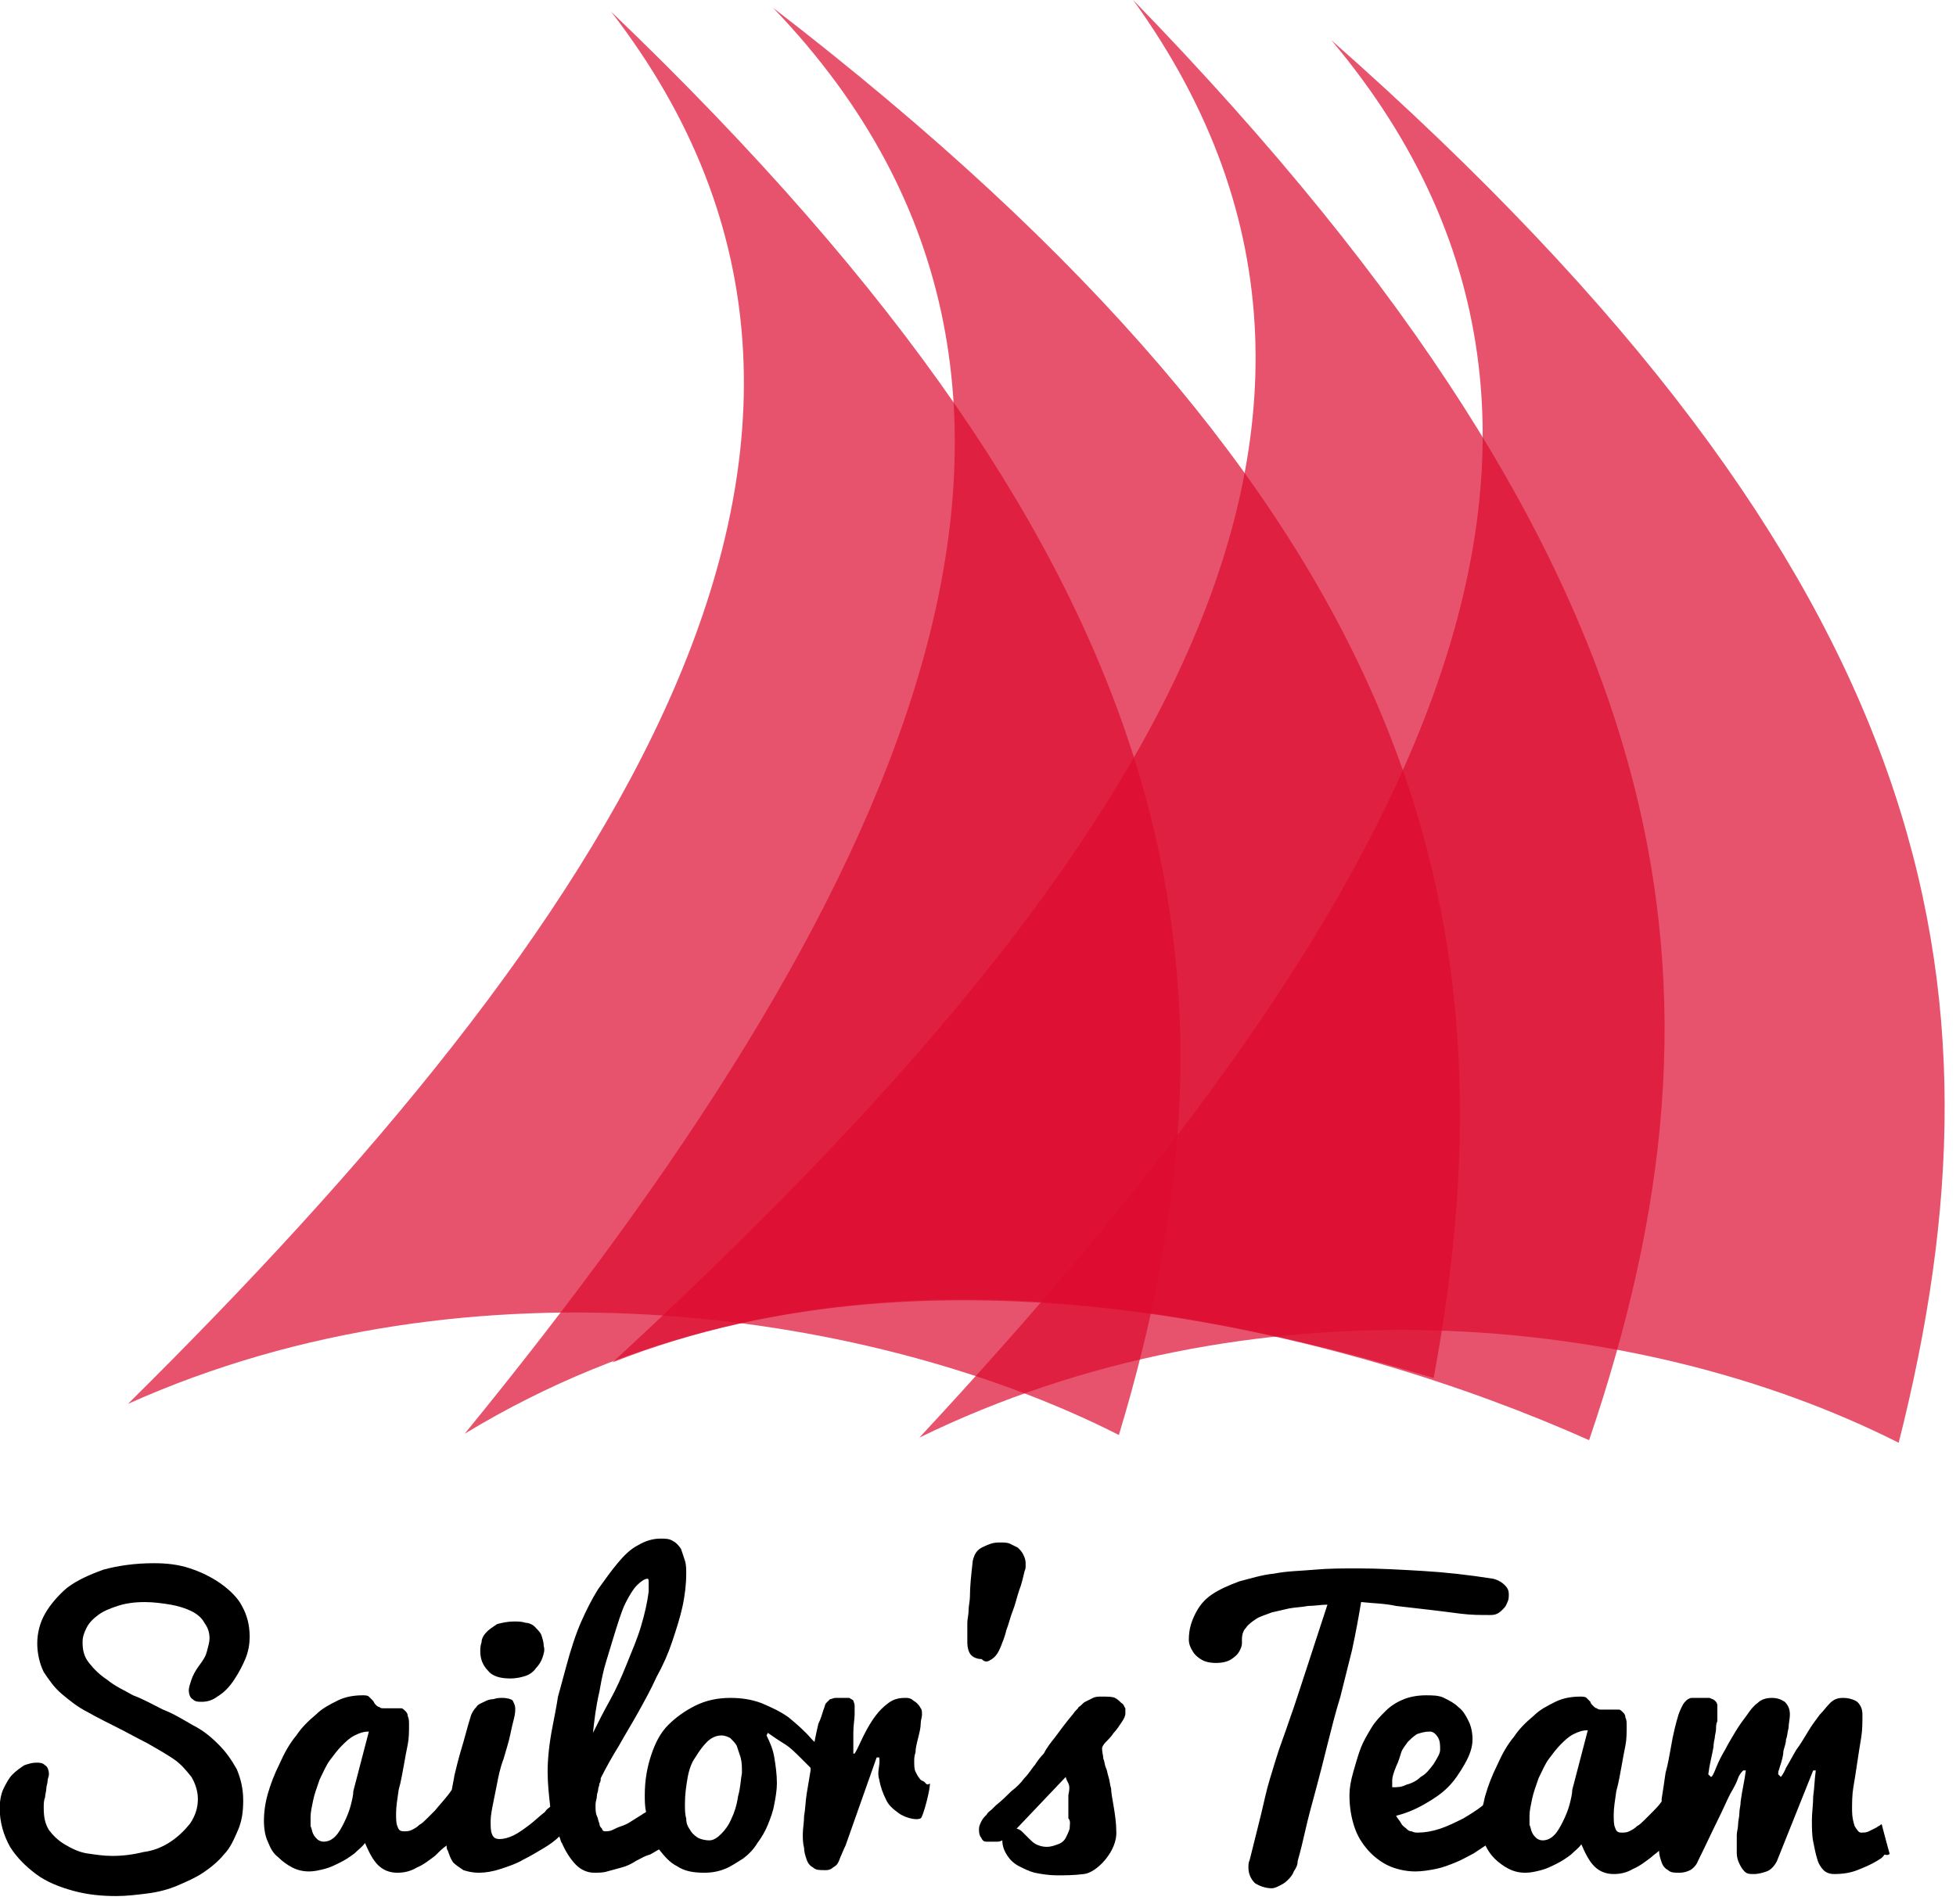 <?xml version="1.0" encoding="UTF-8" standalone="no"?><!DOCTYPE svg PUBLIC "-//W3C//DTD SVG 1.1//EN" "http://www.w3.org/Graphics/SVG/1.1/DTD/svg11.dtd"><svg width="100%" height="100%" viewBox="0 0 151 147" version="1.1" xmlns="http://www.w3.org/2000/svg" xmlns:xlink="http://www.w3.org/1999/xlink" xml:space="preserve" xmlns:serif="http://www.serif.com/" style="fill-rule:evenodd;clip-rule:evenodd;stroke-linejoin:round;stroke-miterlimit:1.414;"><g><path id="XMLID_14_" d="M102.776,3.1c46.9,41.4 52.8,72.7 43.8,108.3c-20.2,-10.2 -50.2,-12.8 -75.6,-0.4c35.4,-38.1 58.7,-75.9 31.8,-107.9" style="fill:#dd0b2f;fill-opacity:0.7;fill-rule:nonzero;"/><path id="XMLID_13_" d="M87.476,0c43.5,44.8 47,76.5 35.2,111.2c-18.8,-8.4 -50,-16.1 -75.4,-6c38.4,-35.4 64.6,-71.4 40.2,-105.2" style="fill:#dd0b2f;fill-opacity:0.7;fill-rule:nonzero;"/><path id="XMLID_12_" d="M59.676,0.6c49.6,38.2 57.7,69.8 51,105.8c-20.6,-6.2 -48.9,-11.4 -74.8,4.3c32.9,-40.3 52.8,-79.9 23.8,-110.1" style="fill:#dd0b2f;fill-opacity:0.7;fill-rule:nonzero;"/><path id="XMLID_11_" d="M47.176,0.9c45.1,43.2 49.8,74.8 39.2,109.9c-18.5,-9.4 -49.8,-14.4 -76.5,-2.4c37.1,-36.7 62.8,-74.5 37.3,-107.5" style="fill:#dd0b2f;fill-opacity:0.7;fill-rule:nonzero;"/><path d="M17.076,122.3c-0.7,-0.5 -1.5,-0.9 -2.4,-1.2c-0.9,-0.3 -1.8,-0.4 -2.8,-0.4c-1.5,0 -2.8,0.2 -3.9,0.5c-1.1,0.4 -2,0.8 -2.8,1.4c-0.7,0.6 -1.3,1.3 -1.7,2c-0.4,0.7 -0.6,1.5 -0.6,2.3c0,0.8 0.2,1.6 0.5,2.2c0.4,0.6 0.8,1.2 1.4,1.7c0.6,0.5 1.2,1 2,1.4c0.7,0.4 1.5,0.8 2.3,1.2c0.8,0.4 1.5,0.8 2.3,1.2c0.7,0.4 1.4,0.8 2,1.2c0.6,0.4 1,0.9 1.4,1.4c0.3,0.5 0.5,1.1 0.5,1.7c0,0.7 -0.2,1.3 -0.6,1.9c-0.4,0.5 -0.9,1 -1.5,1.4c-0.6,0.4 -1.3,0.7 -2.1,0.8c-0.8,0.2 -1.6,0.3 -2.4,0.3c-0.7,0 -1.3,-0.1 -2,-0.2c-0.6,-0.1 -1.2,-0.4 -1.7,-0.7c-0.5,-0.3 -0.9,-0.7 -1.2,-1.1c-0.3,-0.5 -0.4,-1 -0.4,-1.7c0,-0.3 0,-0.6 0.1,-0.8c0,-0.2 0.1,-0.5 0.1,-0.7c0,-0.2 0.1,-0.4 0.1,-0.6c0,-0.2 0.1,-0.3 0.1,-0.5c0,-0.3 -0.1,-0.6 -0.3,-0.7c-0.2,-0.2 -0.4,-0.2 -0.7,-0.2c-0.3,0 -0.6,0.1 -0.9,0.2c-0.3,0.2 -0.6,0.4 -0.9,0.7c-0.3,0.3 -0.5,0.7 -0.7,1.1c-0.2,0.4 -0.3,1 -0.3,1.5c0,1.1 0.3,2.1 0.8,3c0.5,0.8 1.2,1.5 2,2.1c0.8,0.6 1.8,1 2.9,1.3c1.1,0.3 2.2,0.4 3.3,0.4c0.8,0 1.6,-0.1 2.4,-0.2c0.8,-0.1 1.6,-0.3 2.3,-0.6c0.7,-0.3 1.4,-0.6 2,-1c0.6,-0.4 1.2,-0.9 1.6,-1.4c0.5,-0.5 0.8,-1.2 1.1,-1.9c0.3,-0.7 0.4,-1.4 0.4,-2.3c0,-0.9 -0.2,-1.7 -0.5,-2.4c-0.4,-0.7 -0.8,-1.3 -1.4,-1.9c-0.6,-0.6 -1.2,-1.1 -2,-1.5c-0.7,-0.4 -1.5,-0.9 -2.3,-1.2c-0.8,-0.4 -1.5,-0.8 -2.3,-1.1c-0.7,-0.4 -1.4,-0.7 -2,-1.2c-0.6,-0.4 -1,-0.8 -1.4,-1.3c-0.4,-0.5 -0.5,-1 -0.5,-1.6c0,-0.4 0.1,-0.7 0.3,-1.1c0.2,-0.4 0.5,-0.7 0.9,-1c0.4,-0.3 0.9,-0.5 1.5,-0.7c0.6,-0.2 1.3,-0.3 2.1,-0.3c0.7,0 1.4,0.1 2,0.2c0.6,0.1 1.2,0.3 1.6,0.5c0.4,0.2 0.8,0.5 1,0.9c0.3,0.4 0.4,0.8 0.4,1.2c0,0.3 -0.1,0.6 -0.2,1c-0.1,0.4 -0.3,0.7 -0.6,1.1c-0.3,0.4 -0.5,0.8 -0.6,1.1c-0.1,0.3 -0.2,0.6 -0.2,0.8c0,0.3 0.1,0.6 0.3,0.7c0.2,0.2 0.4,0.2 0.7,0.2c0.4,0 0.8,-0.1 1.2,-0.4c0.5,-0.3 0.9,-0.7 1.3,-1.3c0.4,-0.6 0.7,-1.2 0.9,-1.7c0.2,-0.5 0.3,-1.1 0.3,-1.6c0,-0.9 -0.2,-1.7 -0.6,-2.4c-0.3,-0.6 -0.9,-1.2 -1.6,-1.7Z" style="fill-rule:nonzero;"/><path d="M39.376,129.6c0.5,0 0.9,-0.1 1.2,-0.2c0.3,-0.1 0.6,-0.3 0.8,-0.6c0.2,-0.2 0.4,-0.5 0.5,-0.8c0.1,-0.3 0.2,-0.6 0.1,-0.9c0,-0.3 -0.1,-0.6 -0.2,-0.9c-0.1,-0.2 -0.3,-0.4 -0.5,-0.6c-0.2,-0.2 -0.5,-0.3 -0.7,-0.3c-0.3,-0.1 -0.6,-0.1 -0.9,-0.1c-0.5,0 -0.9,0.1 -1.3,0.2c-0.3,0.2 -0.6,0.4 -0.8,0.6c-0.2,0.2 -0.4,0.5 -0.4,0.8c-0.1,0.3 -0.1,0.5 -0.1,0.7c0,0.6 0.2,1.1 0.6,1.5c0.3,0.4 0.9,0.6 1.7,0.6Z" style="fill-rule:nonzero;"/><path d="M71.376,137.6c-0.1,-0.1 -0.3,-0.1 -0.4,-0.3c-0.1,-0.1 -0.2,-0.3 -0.3,-0.5c-0.1,-0.2 -0.1,-0.5 -0.1,-0.8c0,-0.2 0,-0.4 0.1,-0.7c0,-0.3 0.1,-0.7 0.2,-1.1c0.1,-0.4 0.2,-0.8 0.2,-1.1c0,-0.3 0.1,-0.5 0.1,-0.7c0,-0.2 0,-0.4 -0.1,-0.5c-0.1,-0.2 -0.2,-0.3 -0.3,-0.4c-0.1,-0.1 -0.3,-0.2 -0.4,-0.3c-0.2,-0.1 -0.3,-0.1 -0.5,-0.1c-0.5,0 -0.9,0.1 -1.3,0.4c-0.4,0.3 -0.7,0.6 -1,1c-0.3,0.4 -0.6,0.9 -0.9,1.5c-0.3,0.6 -0.5,1.1 -0.7,1.4l-0.1,0c0,-0.5 0,-1 0,-1.6c0,-0.6 0.1,-1.1 0.1,-1.4c0,-0.3 0,-0.5 0,-0.7c0,-0.2 -0.1,-0.3 -0.1,-0.4c-0.1,-0.1 -0.2,-0.1 -0.3,-0.2l-1.1,0c-0.1,0 -0.3,0.1 -0.4,0.1c-0.1,0.1 -0.2,0.2 -0.3,0.3c-0.1,0.1 -0.1,0.3 -0.2,0.5c-0.1,0.3 -0.2,0.7 -0.4,1.1c-0.1,0.4 -0.2,0.9 -0.3,1.4c-0.1,-0.1 -0.1,-0.1 -0.2,-0.2c-0.6,-0.7 -1.2,-1.2 -1.8,-1.7c-0.7,-0.5 -1.4,-0.8 -2.1,-1.1c-0.8,-0.3 -1.6,-0.4 -2.4,-0.4c-1,0 -1.9,0.2 -2.7,0.6c-0.8,0.4 -1.5,0.9 -2.1,1.5c-0.6,0.6 -1,1.4 -1.3,2.3c-0.3,0.9 -0.5,1.9 -0.5,3.1c0,0.4 0,0.9 0.1,1.3c-0.1,0.1 -0.2,0.1 -0.3,0.2c-0.3,0.2 -0.5,0.3 -0.8,0.5c-0.3,0.2 -0.5,0.3 -0.8,0.4c-0.3,0.1 -0.5,0.2 -0.7,0.3c-0.2,0.1 -0.4,0.1 -0.6,0.1c-0.1,0 -0.2,-0.1 -0.2,-0.2c-0.1,-0.1 -0.2,-0.2 -0.2,-0.4c-0.1,-0.2 -0.1,-0.4 -0.2,-0.6c-0.1,-0.2 -0.1,-0.5 -0.1,-0.7l0,-0.2c0,-0.2 0.1,-0.4 0.1,-0.6c0,-0.2 0.1,-0.4 0.1,-0.5c0,-0.2 0.1,-0.3 0.1,-0.5c0.1,-0.1 0.1,-0.3 0.1,-0.4c0.4,-0.8 0.9,-1.7 1.4,-2.5c0.5,-0.9 1,-1.7 1.5,-2.6c0.5,-0.9 1,-1.8 1.4,-2.7c0.5,-0.9 0.9,-1.8 1.2,-2.7c0.3,-0.9 0.6,-1.8 0.8,-2.7c0.2,-0.9 0.3,-1.8 0.3,-2.6c0,-0.3 0,-0.7 -0.1,-1c-0.1,-0.3 -0.2,-0.6 -0.3,-0.9c-0.2,-0.3 -0.4,-0.5 -0.6,-0.6c-0.3,-0.2 -0.6,-0.2 -1,-0.2c-0.6,0 -1.2,0.2 -1.7,0.5c-0.6,0.3 -1.1,0.8 -1.6,1.4c-0.5,0.6 -1,1.3 -1.5,2c-0.5,0.8 -0.9,1.6 -1.3,2.5c-0.4,0.9 -0.8,2.1 -1.2,3.6c-0.4,1.5 -0.6,2.2 -0.6,2.2c0,0 -0.1,0.7 -0.4,2.2c-0.3,1.5 -0.4,2.7 -0.4,3.6c0,0.9 0.1,1.8 0.2,2.7c-0.1,0.1 -0.3,0.2 -0.4,0.4c-0.4,0.3 -0.8,0.7 -1.2,1c-0.4,0.3 -0.8,0.6 -1.2,0.8c-0.4,0.2 -0.8,0.3 -1.1,0.3c-0.3,0 -0.5,-0.1 -0.6,-0.4c-0.1,-0.2 -0.1,-0.6 -0.1,-1c0,-0.4 0.1,-0.9 0.2,-1.4c0.1,-0.5 0.2,-1 0.3,-1.5c0.1,-0.5 0.2,-1.1 0.5,-1.9c0.2,-0.7 0.4,-1.3 0.5,-1.8c0.1,-0.5 0.2,-0.9 0.3,-1.3c0.1,-0.4 0.1,-0.6 0.1,-0.8c0,-0.2 -0.1,-0.4 -0.2,-0.6c-0.1,-0.1 -0.4,-0.2 -0.8,-0.2c-0.2,0 -0.4,0 -0.7,0.1c-0.3,0 -0.5,0.1 -0.7,0.2c-0.2,0.1 -0.5,0.2 -0.6,0.4c-0.2,0.2 -0.3,0.4 -0.4,0.6c-0.1,0.3 -0.3,1 -0.6,2.1c-0.4,1.3 -0.6,2.2 -0.7,2.6c0,0.1 -0.1,0.5 -0.2,1.1c-0.4,0.6 -0.9,1.1 -1.3,1.6c-0.2,0.2 -0.4,0.4 -0.6,0.6c-0.2,0.2 -0.4,0.4 -0.6,0.5c-0.2,0.2 -0.4,0.3 -0.6,0.4c-0.2,0.1 -0.4,0.1 -0.6,0.1c-0.3,0 -0.4,-0.1 -0.5,-0.4c-0.1,-0.2 -0.1,-0.6 -0.1,-1c0,-0.5 0.1,-1.1 0.2,-1.8c0.2,-0.7 0.3,-1.4 0.4,-1.9c0.1,-0.6 0.2,-1.1 0.3,-1.6c0.1,-0.5 0.1,-1 0.1,-1.5c0,-0.3 0,-0.5 -0.1,-0.7c0,-0.2 -0.1,-0.3 -0.2,-0.4c-0.1,-0.1 -0.2,-0.2 -0.3,-0.2l-1.4,0c-0.1,0 -0.2,0 -0.3,-0.1c-0.1,0 -0.2,-0.1 -0.3,-0.2c-0.1,-0.1 -0.1,-0.2 -0.2,-0.3c-0.1,-0.1 -0.2,-0.2 -0.3,-0.3c-0.1,-0.1 -0.3,-0.1 -0.5,-0.1c-0.6,0 -1.3,0.1 -1.9,0.4c-0.6,0.3 -1.2,0.6 -1.7,1.1c-0.6,0.5 -1.1,1 -1.5,1.6c-0.5,0.6 -0.9,1.3 -1.3,2.2c-0.4,0.8 -0.7,1.6 -0.9,2.3c-0.2,0.7 -0.3,1.4 -0.3,2.1c0,0.6 0.1,1.2 0.3,1.6c0.2,0.5 0.4,0.9 0.8,1.2c0.3,0.3 0.7,0.6 1.1,0.8c0.4,0.2 0.8,0.3 1.3,0.3c0.4,0 0.8,-0.1 1.2,-0.2c0.4,-0.1 0.8,-0.3 1.2,-0.5c0.4,-0.2 0.7,-0.4 1.1,-0.7c0.3,-0.3 0.6,-0.5 0.8,-0.8c0.3,0.7 0.6,1.3 1,1.7c0.4,0.4 0.9,0.6 1.5,0.6c0.5,0 1,-0.1 1.5,-0.4c0.5,-0.2 1,-0.6 1.4,-0.9c0.3,-0.3 0.6,-0.6 0.9,-0.8c0,0.1 0,0.3 0.1,0.4c0.1,0.3 0.2,0.6 0.4,0.9c0.2,0.2 0.5,0.4 0.8,0.6c0.3,0.1 0.7,0.2 1.2,0.2c0.5,0 1.1,-0.1 1.7,-0.3c0.6,-0.2 1.2,-0.4 1.7,-0.7c0.6,-0.3 1.1,-0.6 1.6,-0.9c0.5,-0.3 0.9,-0.6 1.2,-0.9c0.1,0.2 0.1,0.4 0.2,0.5c0.3,0.7 0.7,1.3 1.1,1.7c0.4,0.4 0.9,0.6 1.4,0.6c0.3,0 0.7,0 1,-0.1c0.4,-0.1 0.7,-0.2 1.1,-0.3c0.4,-0.1 0.8,-0.3 1.1,-0.5c0.4,-0.2 0.7,-0.4 1.1,-0.5c0.2,-0.1 0.5,-0.3 0.7,-0.4c0.4,0.5 0.8,1 1.4,1.3c0.6,0.4 1.3,0.5 2.1,0.5c0.6,0 1.1,-0.1 1.6,-0.3c0.5,-0.2 0.9,-0.5 1.4,-0.8c0.4,-0.3 0.8,-0.7 1.1,-1.2c0.3,-0.4 0.6,-0.9 0.8,-1.4c0.2,-0.5 0.4,-1 0.5,-1.6c0.1,-0.5 0.2,-1.1 0.2,-1.6c0,-0.7 -0.1,-1.4 -0.2,-2c-0.1,-0.6 -0.3,-1.1 -0.6,-1.7l0.1,-0.2c0.3,0.2 0.7,0.5 1.2,0.8c0.5,0.3 0.9,0.7 1.4,1.2c0.2,0.2 0.5,0.5 0.7,0.7c0,0.1 0,0.2 0,0.2c-0.1,0.6 -0.2,1.2 -0.3,1.8c-0.1,0.6 -0.1,1.2 -0.2,1.7c0,0.5 -0.1,1 -0.1,1.4c0,0.4 0,0.7 0.1,1.1c0,0.3 0.1,0.6 0.2,0.9c0.1,0.3 0.3,0.5 0.5,0.6c0.2,0.2 0.5,0.2 0.9,0.2c0.2,0 0.3,0 0.5,-0.1c0.1,-0.1 0.3,-0.2 0.4,-0.3c0.1,-0.1 0.2,-0.3 0.3,-0.6c0.1,-0.2 0.2,-0.5 0.4,-0.9l2.4,-6.8l0.2,0c0.1,0.6 -0.2,1.1 0,1.7c0.1,0.6 0.3,1.1 0.5,1.5c0.2,0.5 0.6,0.8 1,1.1c0.4,0.3 1.3,0.6 1.7,0.4c0.2,-0.1 0.8,-2.5 0.7,-2.7c-0.2,0.2 -0.3,0 -0.4,-0.1Zm-44.1,0.7c0,0.3 -0.1,0.7 -0.2,1.1c-0.1,0.4 -0.3,0.9 -0.5,1.3c-0.2,0.4 -0.4,0.8 -0.7,1.1c-0.3,0.3 -0.6,0.4 -0.9,0.4c-0.2,0 -0.4,-0.1 -0.5,-0.2c-0.1,-0.1 -0.2,-0.2 -0.3,-0.4c-0.1,-0.2 -0.1,-0.4 -0.2,-0.6c0,-0.2 0,-0.5 0,-0.7c0,-0.4 0.1,-0.8 0.2,-1.3c0.1,-0.5 0.3,-1 0.5,-1.6c0.3,-0.6 0.5,-1.1 0.8,-1.5c0.3,-0.4 0.6,-0.8 0.9,-1.1c0.3,-0.3 0.6,-0.6 1,-0.8c0.4,-0.2 0.7,-0.3 1.1,-0.3l-1.2,4.6Zm19,-7.7c0.2,-1.2 0.4,-1.9 0.4,-1.9c0,0 0.2,-0.7 0.6,-2c0.4,-1.3 0.7,-2.3 1,-2.9c0.3,-0.6 0.6,-1.1 0.9,-1.4c0.3,-0.3 0.6,-0.5 0.8,-0.5c0.1,0 0.1,0.1 0.1,0.3c0,0.2 0,0.4 0,0.7c-0.1,0.8 -0.3,1.7 -0.6,2.7c-0.3,1 -0.7,1.9 -1.1,2.9c-0.4,1 -0.8,1.9 -1.3,2.8c-0.5,0.9 -0.9,1.7 -1.3,2.5c0.1,-0.9 0.2,-1.9 0.5,-3.2Zm10.7,8.1c-0.1,0.7 -0.3,1.3 -0.5,1.7c-0.2,0.5 -0.5,0.9 -0.8,1.2c-0.3,0.3 -0.6,0.5 -0.9,0.5c-0.4,0 -0.7,-0.1 -0.9,-0.2c-0.3,-0.2 -0.5,-0.4 -0.6,-0.6c-0.2,-0.3 -0.3,-0.5 -0.3,-0.9c-0.1,-0.3 -0.1,-0.7 -0.1,-1.1c0,-0.8 0.1,-1.4 0.2,-2c0.1,-0.6 0.3,-1.2 0.6,-1.6c0.3,-0.5 0.6,-0.9 0.9,-1.2c0.3,-0.3 0.7,-0.5 1.1,-0.5c0.3,0 0.5,0.1 0.7,0.2c0.2,0.2 0.4,0.4 0.5,0.6c0.1,0.3 0.2,0.6 0.3,0.9c0.1,0.4 0.1,0.7 0.1,1.2c-0.1,0.5 -0.1,1.1 -0.3,1.8Z" style="fill-rule:nonzero;"/><path d="M76.576,128.1c0.3,-0.2 0.5,-0.5 0.7,-1c0.1,-0.3 0.3,-0.7 0.4,-1.2c0.2,-0.5 0.3,-1 0.5,-1.5c0.2,-0.5 0.3,-1 0.5,-1.6c0.2,-0.5 0.3,-1 0.4,-1.4c0,-0.1 0.1,-0.2 0.1,-0.4c0,-0.1 0,-0.2 0,-0.3c0,-0.3 -0.1,-0.5 -0.2,-0.7c-0.1,-0.2 -0.2,-0.3 -0.4,-0.5c-0.2,-0.1 -0.4,-0.2 -0.6,-0.3c-0.2,-0.1 -0.5,-0.1 -0.7,-0.1c-0.3,0 -0.5,0 -0.8,0.1c-0.3,0.1 -0.5,0.2 -0.7,0.3c-0.2,0.1 -0.4,0.3 -0.5,0.5c-0.1,0.2 -0.2,0.5 -0.2,0.7c-0.1,0.9 -0.2,1.8 -0.2,2.6c0,0.3 -0.1,0.7 -0.1,1c0,0.4 -0.1,0.7 -0.1,1l0,1.5c0,0.4 0.1,0.8 0.3,1c0.2,0.2 0.5,0.3 0.8,0.3c0.3,0.3 0.5,0.2 0.8,0Z" style="fill-rule:nonzero;"/><path d="M86.576,131.5c-0.1,-0.1 -0.3,-0.3 -0.5,-0.4c-0.2,-0.1 -0.6,-0.1 -1,-0.1c-0.3,0 -0.5,0 -0.7,0.1c-0.2,0.1 -0.4,0.2 -0.6,0.3c-0.2,0.1 -0.3,0.3 -0.5,0.4c-0.1,0.2 -0.3,0.3 -0.4,0.5c-0.6,0.7 -1.1,1.4 -1.4,1.8c-0.4,0.5 -0.7,0.9 -0.9,1.3c-0.3,0.3 -0.5,0.6 -0.7,0.9c-0.2,0.2 -0.4,0.6 -0.8,1c-0.3,0.4 -0.6,0.7 -1,1c-0.3,0.3 -0.7,0.7 -1.2,1.1c-0.1,0.1 -0.2,0.2 -0.3,0.3c-0.1,0.1 -0.3,0.2 -0.4,0.4c-0.1,0.1 -0.3,0.3 -0.4,0.5c-0.1,0.2 -0.2,0.4 -0.2,0.6c0,0.2 0,0.4 0.1,0.6c0.1,0.1 0.1,0.2 0.2,0.3c0.1,0.1 0.2,0.1 0.3,0.1l0.8,0c0.1,0 0.2,0 0.4,-0.1c0,0.5 0.2,0.9 0.4,1.2c0.2,0.3 0.5,0.6 0.9,0.8c0.4,0.2 0.8,0.4 1.2,0.5c0.5,0.1 1.1,0.2 1.7,0.2c0.7,0 1.3,0 2.1,-0.1c1,-0.1 2.6,-1.8 2.5,-3.3c0,-0.6 -0.1,-1.3 -0.2,-1.9c-0.1,-0.6 -0.2,-1.1 -0.2,-1.4c-0.1,-0.3 -0.1,-0.6 -0.2,-0.9c-0.1,-0.3 -0.1,-0.5 -0.2,-0.7c-0.1,-0.2 -0.1,-0.5 -0.2,-0.7c0,-0.2 -0.1,-0.5 -0.1,-0.8c0,-0.1 0.1,-0.3 0.3,-0.5c0.2,-0.2 0.4,-0.4 0.6,-0.7c0.2,-0.2 0.4,-0.5 0.6,-0.8c0.2,-0.3 0.3,-0.5 0.3,-0.7c0,-0.1 0,-0.2 0,-0.4c-0.1,-0.1 -0.1,-0.3 -0.3,-0.4Zm-4,9.7c-0.1,0.3 -0.2,0.5 -0.3,0.7c-0.1,0.2 -0.3,0.4 -0.6,0.5c-0.3,0.1 -0.5,0.2 -0.9,0.2c-0.3,0 -0.6,-0.1 -0.8,-0.2c-0.2,-0.1 -0.4,-0.3 -0.6,-0.5c-0.2,-0.2 -0.3,-0.3 -0.5,-0.5c-0.1,-0.1 -0.3,-0.2 -0.4,-0.2l3.8,-4c0,0.1 0.1,0.3 0.2,0.5c0.1,0.2 0.1,0.5 0,0.9l0,1.8c0.2,0.2 0.1,0.5 0.1,0.8Z" style="fill-rule:nonzero;"/><path d="M105.076,123.7c0.9,0.1 1.8,0.1 2.7,0.3c0.9,0.1 1.7,0.2 2.6,0.3c0.9,0.1 1.6,0.2 2.4,0.3c0.8,0.1 1.5,0.1 2.2,0.1c0.2,0 0.4,0 0.6,-0.1c0.2,-0.1 0.3,-0.2 0.5,-0.4c0.2,-0.2 0.2,-0.3 0.3,-0.5c0.1,-0.2 0.1,-0.4 0.1,-0.6c0,-0.3 -0.1,-0.5 -0.3,-0.7c-0.2,-0.2 -0.5,-0.4 -0.9,-0.5c-1.9,-0.3 -3.7,-0.5 -5.4,-0.6c-1.7,-0.1 -3.4,-0.2 -5,-0.2c-1.2,0 -2.3,0 -3.4,0.1c-1.1,0.1 -2.1,0.1 -3.1,0.3c-1,0.1 -1.9,0.4 -2.7,0.6c-0.8,0.3 -1.5,0.6 -2.1,1c-0.6,0.4 -1,0.9 -1.3,1.5c-0.3,0.6 -0.5,1.2 -0.5,2c0,0.3 0.1,0.6 0.3,0.9c0.1,0.2 0.3,0.4 0.6,0.6c0.3,0.2 0.7,0.3 1.2,0.3c0.5,0 0.9,-0.1 1.2,-0.3c0.3,-0.2 0.5,-0.4 0.6,-0.6c0.1,-0.2 0.2,-0.4 0.2,-0.6c0,-0.2 0,-0.3 0,-0.3c0,-0.4 0.1,-0.7 0.3,-0.9c0.2,-0.3 0.5,-0.5 0.8,-0.7c0.3,-0.2 0.7,-0.3 1.2,-0.5c0.4,-0.1 0.9,-0.2 1.3,-0.3c0.5,-0.1 1,-0.1 1.5,-0.2c0.5,0 1,-0.1 1.5,-0.1c-0.6,1.8 -1.1,3.4 -1.6,4.9c-0.5,1.5 -0.9,2.8 -1.3,3.9c-0.4,1.2 -0.8,2.2 -1.1,3.2c-0.3,1 -0.6,1.9 -0.8,2.8c-0.2,0.9 -0.4,1.7 -0.6,2.5c-0.2,0.8 -0.4,1.6 -0.6,2.4c-0.1,0.2 -0.1,0.4 -0.1,0.6c0,0.5 0.2,0.9 0.5,1.2c0.3,0.2 0.8,0.4 1.3,0.4c0.2,0 0.4,-0.1 0.6,-0.2c0.2,-0.1 0.4,-0.2 0.6,-0.4c0.2,-0.2 0.4,-0.4 0.5,-0.7c0.2,-0.3 0.3,-0.5 0.3,-0.8c0.2,-0.7 0.4,-1.5 0.6,-2.4c0.2,-0.9 0.5,-2 0.8,-3.1c0.3,-1.1 0.6,-2.3 0.9,-3.5c0.3,-1.2 0.6,-2.4 1,-3.7c0.3,-1.2 0.6,-2.4 0.9,-3.6c0.3,-1.4 0.5,-2.5 0.7,-3.7Z" style="fill-rule:nonzero;"/><path d="M145.876,143.1c0,0.1 -0.6,-2.2 -0.6,-2.2c0,0 0,-0.1 -0.1,0c-0.1,0.1 -0.2,0.1 -0.3,0.2c-0.2,0.1 -0.4,0.2 -0.6,0.3c-0.2,0.1 -0.4,0.1 -0.6,0.1c-0.2,0 -0.3,-0.2 -0.5,-0.5c-0.1,-0.3 -0.2,-0.7 -0.2,-1.2c0,-0.6 0,-1.2 0.1,-1.8c0.1,-0.6 0.2,-1.2 0.3,-1.9c0.1,-0.7 0.2,-1.3 0.3,-1.9c0.1,-0.6 0.1,-1.2 0.1,-1.8c0,-0.4 -0.1,-0.7 -0.4,-1c-0.3,-0.2 -0.7,-0.3 -1.1,-0.3c-0.4,0 -0.7,0.1 -1,0.4c-0.3,0.3 -0.5,0.6 -0.8,0.9c-0.3,0.4 -0.6,0.8 -0.9,1.3c-0.3,0.5 -0.6,1 -0.9,1.4c-0.3,0.5 -0.5,0.9 -0.8,1.4c-0.2,0.5 -0.4,0.7 -0.4,0.7l-0.2,-0.2l0,-0.1c0,-0.2 0.1,-0.3 0.1,-0.4c0.2,-0.6 0.3,-1 0.3,-1.3c0.1,-0.4 0.2,-0.6 0.2,-0.9c0.1,-0.2 0.1,-0.5 0.2,-0.9c0,-0.3 0.1,-0.7 0.1,-1c0,-0.4 -0.1,-0.7 -0.4,-1c-0.3,-0.2 -0.6,-0.3 -1,-0.3c-0.4,0 -0.8,0.1 -1.1,0.4c-0.3,0.2 -0.6,0.6 -0.8,0.9c-0.3,0.4 -0.6,0.8 -0.9,1.3c-0.3,0.5 -0.6,1 -0.8,1.4c-0.3,0.5 -0.5,0.9 -0.7,1.4c-0.2,0.5 -0.3,0.7 -0.4,0.7l-0.2,-0.2c0.1,-0.8 0.3,-1.5 0.4,-2.1c0,0 0,-0.3 0.1,-0.7c0,-0.2 0.1,-0.5 0.1,-0.7c0,-0.2 0,-0.4 0.1,-0.6l0,-1.2c0,-0.2 -0.1,-0.3 -0.2,-0.4c-0.1,-0.1 -0.2,-0.1 -0.4,-0.2l-1.4,0c-0.1,0 -0.3,0.1 -0.4,0.2c-0.1,0.1 -0.2,0.2 -0.3,0.4c-0.1,0.2 -0.2,0.4 -0.3,0.7c-0.1,0.3 -0.2,0.7 -0.3,1.1c-0.1,0.4 -0.2,0.9 -0.3,1.5c-0.1,0.5 -0.2,1.2 -0.4,1.9c-0.1,0.7 -0.2,1.4 -0.3,2c0,0.1 0,0.1 0,0.2c-0.2,0.3 -0.5,0.6 -0.7,0.8c-0.2,0.2 -0.4,0.4 -0.6,0.6c-0.2,0.2 -0.4,0.4 -0.6,0.5c-0.2,0.2 -0.4,0.3 -0.6,0.4c-0.2,0.1 -0.4,0.1 -0.6,0.1c-0.3,0 -0.4,-0.1 -0.5,-0.4c-0.1,-0.2 -0.1,-0.6 -0.1,-1c0,-0.5 0.1,-1.1 0.2,-1.8c0.2,-0.7 0.3,-1.4 0.4,-1.9c0.1,-0.6 0.2,-1.1 0.3,-1.6c0.1,-0.5 0.1,-1 0.1,-1.5c0,-0.3 0,-0.5 -0.1,-0.7c0,-0.2 -0.1,-0.3 -0.2,-0.4c-0.1,-0.1 -0.2,-0.2 -0.3,-0.2l-1.4,0c-0.1,0 -0.2,0 -0.3,-0.1c-0.1,0 -0.2,-0.1 -0.3,-0.2c-0.1,-0.1 -0.2,-0.2 -0.2,-0.3c-0.1,-0.1 -0.2,-0.2 -0.3,-0.3c-0.1,-0.1 -0.3,-0.1 -0.5,-0.1c-0.6,0 -1.3,0.1 -1.9,0.4c-0.6,0.3 -1.2,0.6 -1.7,1.1c-0.6,0.5 -1.1,1 -1.5,1.6c-0.5,0.6 -0.9,1.3 -1.3,2.2c-0.4,0.8 -0.7,1.6 -0.9,2.3c-0.1,0.3 -0.1,0.5 -0.2,0.8c-0.5,0.4 -1,0.7 -1.5,1c-0.6,0.3 -1.2,0.6 -1.8,0.8c-0.6,0.2 -1.2,0.3 -1.7,0.3c-0.2,0 -0.3,0 -0.5,-0.1c-0.2,0 -0.3,-0.1 -0.4,-0.2c-0.1,-0.1 -0.3,-0.2 -0.4,-0.4c-0.1,-0.2 -0.3,-0.4 -0.4,-0.6c0.8,-0.2 1.5,-0.5 2.2,-0.9c0.7,-0.4 1.3,-0.8 1.8,-1.3c0.5,-0.5 0.9,-1.1 1.3,-1.8c0.4,-0.7 0.6,-1.3 0.6,-1.9c0,-0.5 -0.1,-1 -0.3,-1.4c-0.2,-0.4 -0.4,-0.8 -0.8,-1.1c-0.3,-0.3 -0.7,-0.5 -1.1,-0.7c-0.4,-0.2 -0.9,-0.2 -1.4,-0.2c-0.6,0 -1.2,0.1 -1.7,0.3c-0.5,0.2 -1,0.5 -1.4,0.9c-0.4,0.4 -0.8,0.8 -1.1,1.3c-0.3,0.5 -0.6,1 -0.8,1.5c-0.2,0.5 -0.4,1.2 -0.6,1.9c-0.2,0.7 -0.3,1.3 -0.3,1.8c0,0.8 0.1,1.5 0.3,2.2c0.2,0.7 0.5,1.3 1,1.9c0.4,0.5 1,1 1.6,1.3c0.6,0.3 1.4,0.5 2.2,0.5c0.5,0 1.1,-0.1 1.6,-0.2c0.5,-0.1 1,-0.3 1.5,-0.5c0.5,-0.2 1,-0.5 1.4,-0.7c0.3,-0.2 0.6,-0.4 0.9,-0.6c0.2,0.4 0.4,0.7 0.7,1c0.3,0.3 0.7,0.6 1.1,0.8c0.4,0.2 0.8,0.3 1.3,0.3c0.4,0 0.8,-0.1 1.2,-0.2c0.4,-0.1 0.8,-0.3 1.2,-0.5c0.4,-0.2 0.7,-0.4 1.1,-0.7c0.3,-0.3 0.6,-0.5 0.8,-0.8c0.3,0.7 0.6,1.3 1,1.7c0.4,0.4 0.9,0.6 1.5,0.6c0.5,0 1,-0.1 1.5,-0.4c0.5,-0.2 1,-0.6 1.4,-0.9c0.2,-0.2 0.4,-0.3 0.6,-0.5c0,0.3 0.1,0.6 0.2,0.9c0.1,0.3 0.3,0.5 0.5,0.6c0.2,0.2 0.5,0.2 0.9,0.2c0.3,0 0.6,-0.1 0.8,-0.2c0.2,-0.1 0.5,-0.4 0.6,-0.7c0.6,-1.2 1.1,-2.3 1.5,-3.1c0.4,-0.8 0.7,-1.5 1,-2.1c0.3,-0.5 0.5,-0.9 0.6,-1.2c0.1,-0.3 0.3,-0.5 0.4,-0.6l0.2,0c-0.1,0.8 -0.3,1.6 -0.4,2.4c0,0.3 -0.1,0.6 -0.1,0.9c0,0.3 -0.1,0.6 -0.1,0.9c0,0.3 -0.1,0.5 -0.1,0.8l0,1.4c0,0.3 0.1,0.6 0.2,0.8c0.1,0.2 0.2,0.4 0.4,0.6c0.2,0.2 0.4,0.2 0.7,0.2c0.4,0 0.7,-0.1 1,-0.2c0.3,-0.1 0.6,-0.4 0.8,-0.8l2.8,-7l0.2,0c-0.1,0.7 -0.1,1.3 -0.2,2c0,0.6 -0.1,1.3 -0.1,1.8c0,0.6 0,1.2 0.1,1.7c0.1,0.5 0.2,1 0.3,1.3c0.1,0.4 0.3,0.7 0.5,0.9c0.2,0.2 0.5,0.3 0.8,0.3c0.7,0 1.3,-0.1 1.8,-0.3c0.5,-0.2 1,-0.4 1.5,-0.7c0.3,-0.2 0.4,-0.2 0.6,-0.5c0.4,0.1 0.4,-0.1 0.4,-0.1Zm-38.4,-5.6c0,-0.3 0.1,-0.6 0.3,-1.1c0.2,-0.4 0.3,-0.8 0.4,-1.1c0.1,-0.3 0.3,-0.5 0.5,-0.8c0.2,-0.2 0.4,-0.4 0.7,-0.6c0.3,-0.1 0.6,-0.2 1,-0.2c0.2,0 0.4,0.1 0.6,0.4c0.2,0.3 0.2,0.6 0.2,1c0,0.3 -0.2,0.6 -0.5,1.1c-0.3,0.4 -0.6,0.8 -1,1c-0.3,0.3 -0.7,0.5 -1.1,0.6c-0.4,0.2 -0.7,0.2 -1.1,0.2c0,0 0,-0.3 0,-0.5Zm13.9,0.7c0,0.3 -0.1,0.7 -0.2,1.1c-0.1,0.4 -0.3,0.9 -0.5,1.3c-0.2,0.4 -0.4,0.8 -0.7,1.1c-0.3,0.3 -0.6,0.4 -0.9,0.4c-0.2,0 -0.4,-0.1 -0.5,-0.2c-0.1,-0.1 -0.2,-0.2 -0.3,-0.4c-0.1,-0.2 -0.1,-0.4 -0.2,-0.6c0,-0.2 0,-0.5 0,-0.7c0,-0.4 0.1,-0.8 0.2,-1.3c0.1,-0.5 0.3,-1 0.5,-1.6c0.3,-0.6 0.5,-1.1 0.8,-1.5c0.3,-0.4 0.6,-0.8 0.9,-1.1c0.3,-0.3 0.6,-0.6 1,-0.8c0.4,-0.2 0.7,-0.3 1.1,-0.3l-1.2,4.6Z" style="fill-rule:nonzero;"/></g></svg>